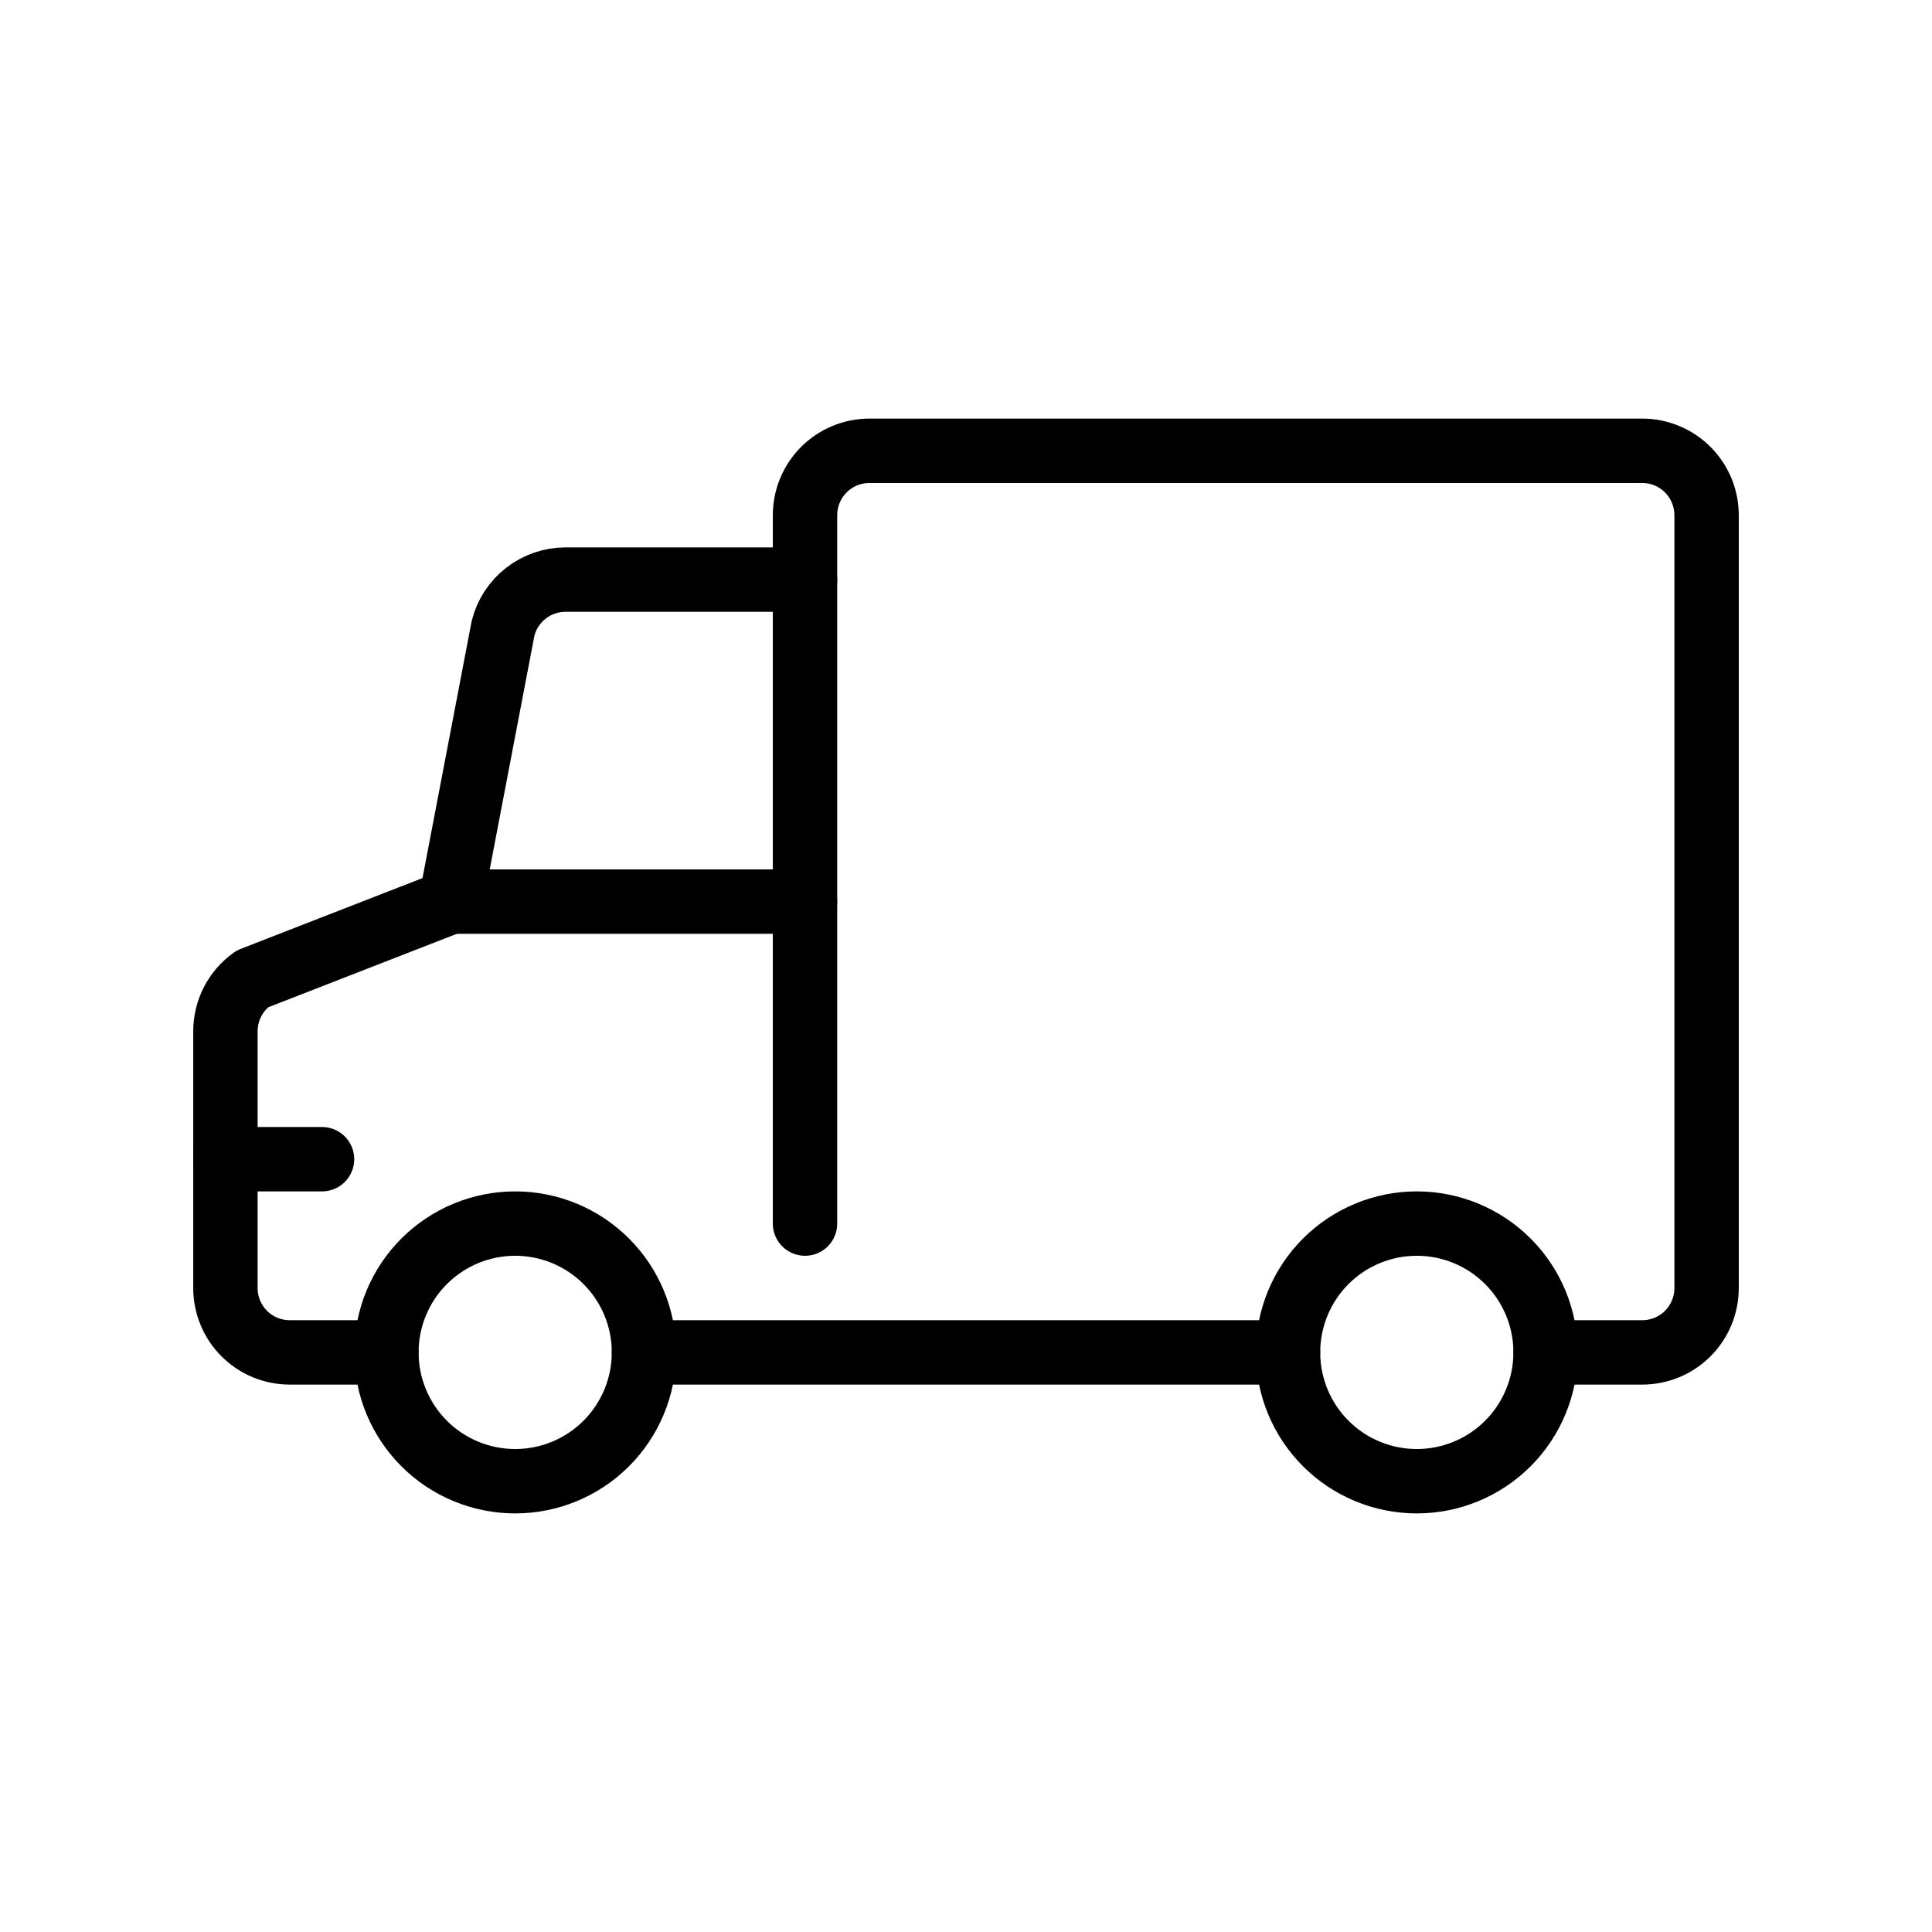 <svg width="40" height="40" viewBox="0 0 40 40" fill="none" xmlns="http://www.w3.org/2000/svg">
<path d="M8 28C8 28.707 8.281 29.386 8.781 29.886C9.281 30.386 9.959 30.667 10.667 30.667C11.374 30.667 12.052 30.386 12.552 29.886C13.052 29.386 13.333 28.707 13.333 28C13.333 27.293 13.052 26.614 12.552 26.114C12.052 25.614 11.374 25.333 10.667 25.333C9.959 25.333 9.281 25.614 8.781 26.114C8.281 26.614 8 27.293 8 28V28Z" stroke="black" stroke-width="1.333" stroke-linecap="round" stroke-linejoin="round"/>
<path d="M26.667 28C26.667 28.707 26.948 29.386 27.448 29.886C27.948 30.386 28.626 30.667 29.333 30.667C30.041 30.667 30.719 30.386 31.219 29.886C31.719 29.386 32 28.707 32 28C32 27.293 31.719 26.614 31.219 26.114C30.719 25.614 30.041 25.333 29.333 25.333C28.626 25.333 27.948 25.614 27.448 26.114C26.948 26.614 26.667 27.293 26.667 28Z" stroke="black" stroke-width="1.333" stroke-linecap="round" stroke-linejoin="round"/>
<path d="M8 28H6C5.646 28 5.307 27.86 5.057 27.61C4.807 27.36 4.667 27.02 4.667 26.667V21.353C4.667 21.141 4.717 20.931 4.814 20.742C4.911 20.553 5.052 20.39 5.225 20.267L9.333 18.667L10.415 13.009C10.487 12.721 10.653 12.465 10.888 12.282C11.122 12.099 11.411 12 11.708 12H16.667V10.667C16.667 10.313 16.807 9.974 17.057 9.724C17.307 9.474 17.646 9.333 18 9.333H34C34.354 9.333 34.693 9.474 34.943 9.724C35.193 9.974 35.333 10.313 35.333 10.667V26.667C35.333 27.02 35.193 27.36 34.943 27.61C34.693 27.86 34.354 28 34 28H32" stroke="black" stroke-width="1.333" stroke-linecap="round" stroke-linejoin="round"/>
<path d="M13.333 28H26.667" stroke="black" stroke-width="1.333" stroke-linecap="round" stroke-linejoin="round"/>
<path d="M16.667 12V25.333" stroke="black" stroke-width="1.333" stroke-linecap="round" stroke-linejoin="round"/>
<path d="M4.667 24H6.667" stroke="black" stroke-width="1.333" stroke-linecap="round" stroke-linejoin="round"/>
<path d="M9.333 18.667H16.667" stroke="black" stroke-width="1.333" stroke-linecap="round" stroke-linejoin="round"/>
</svg>
